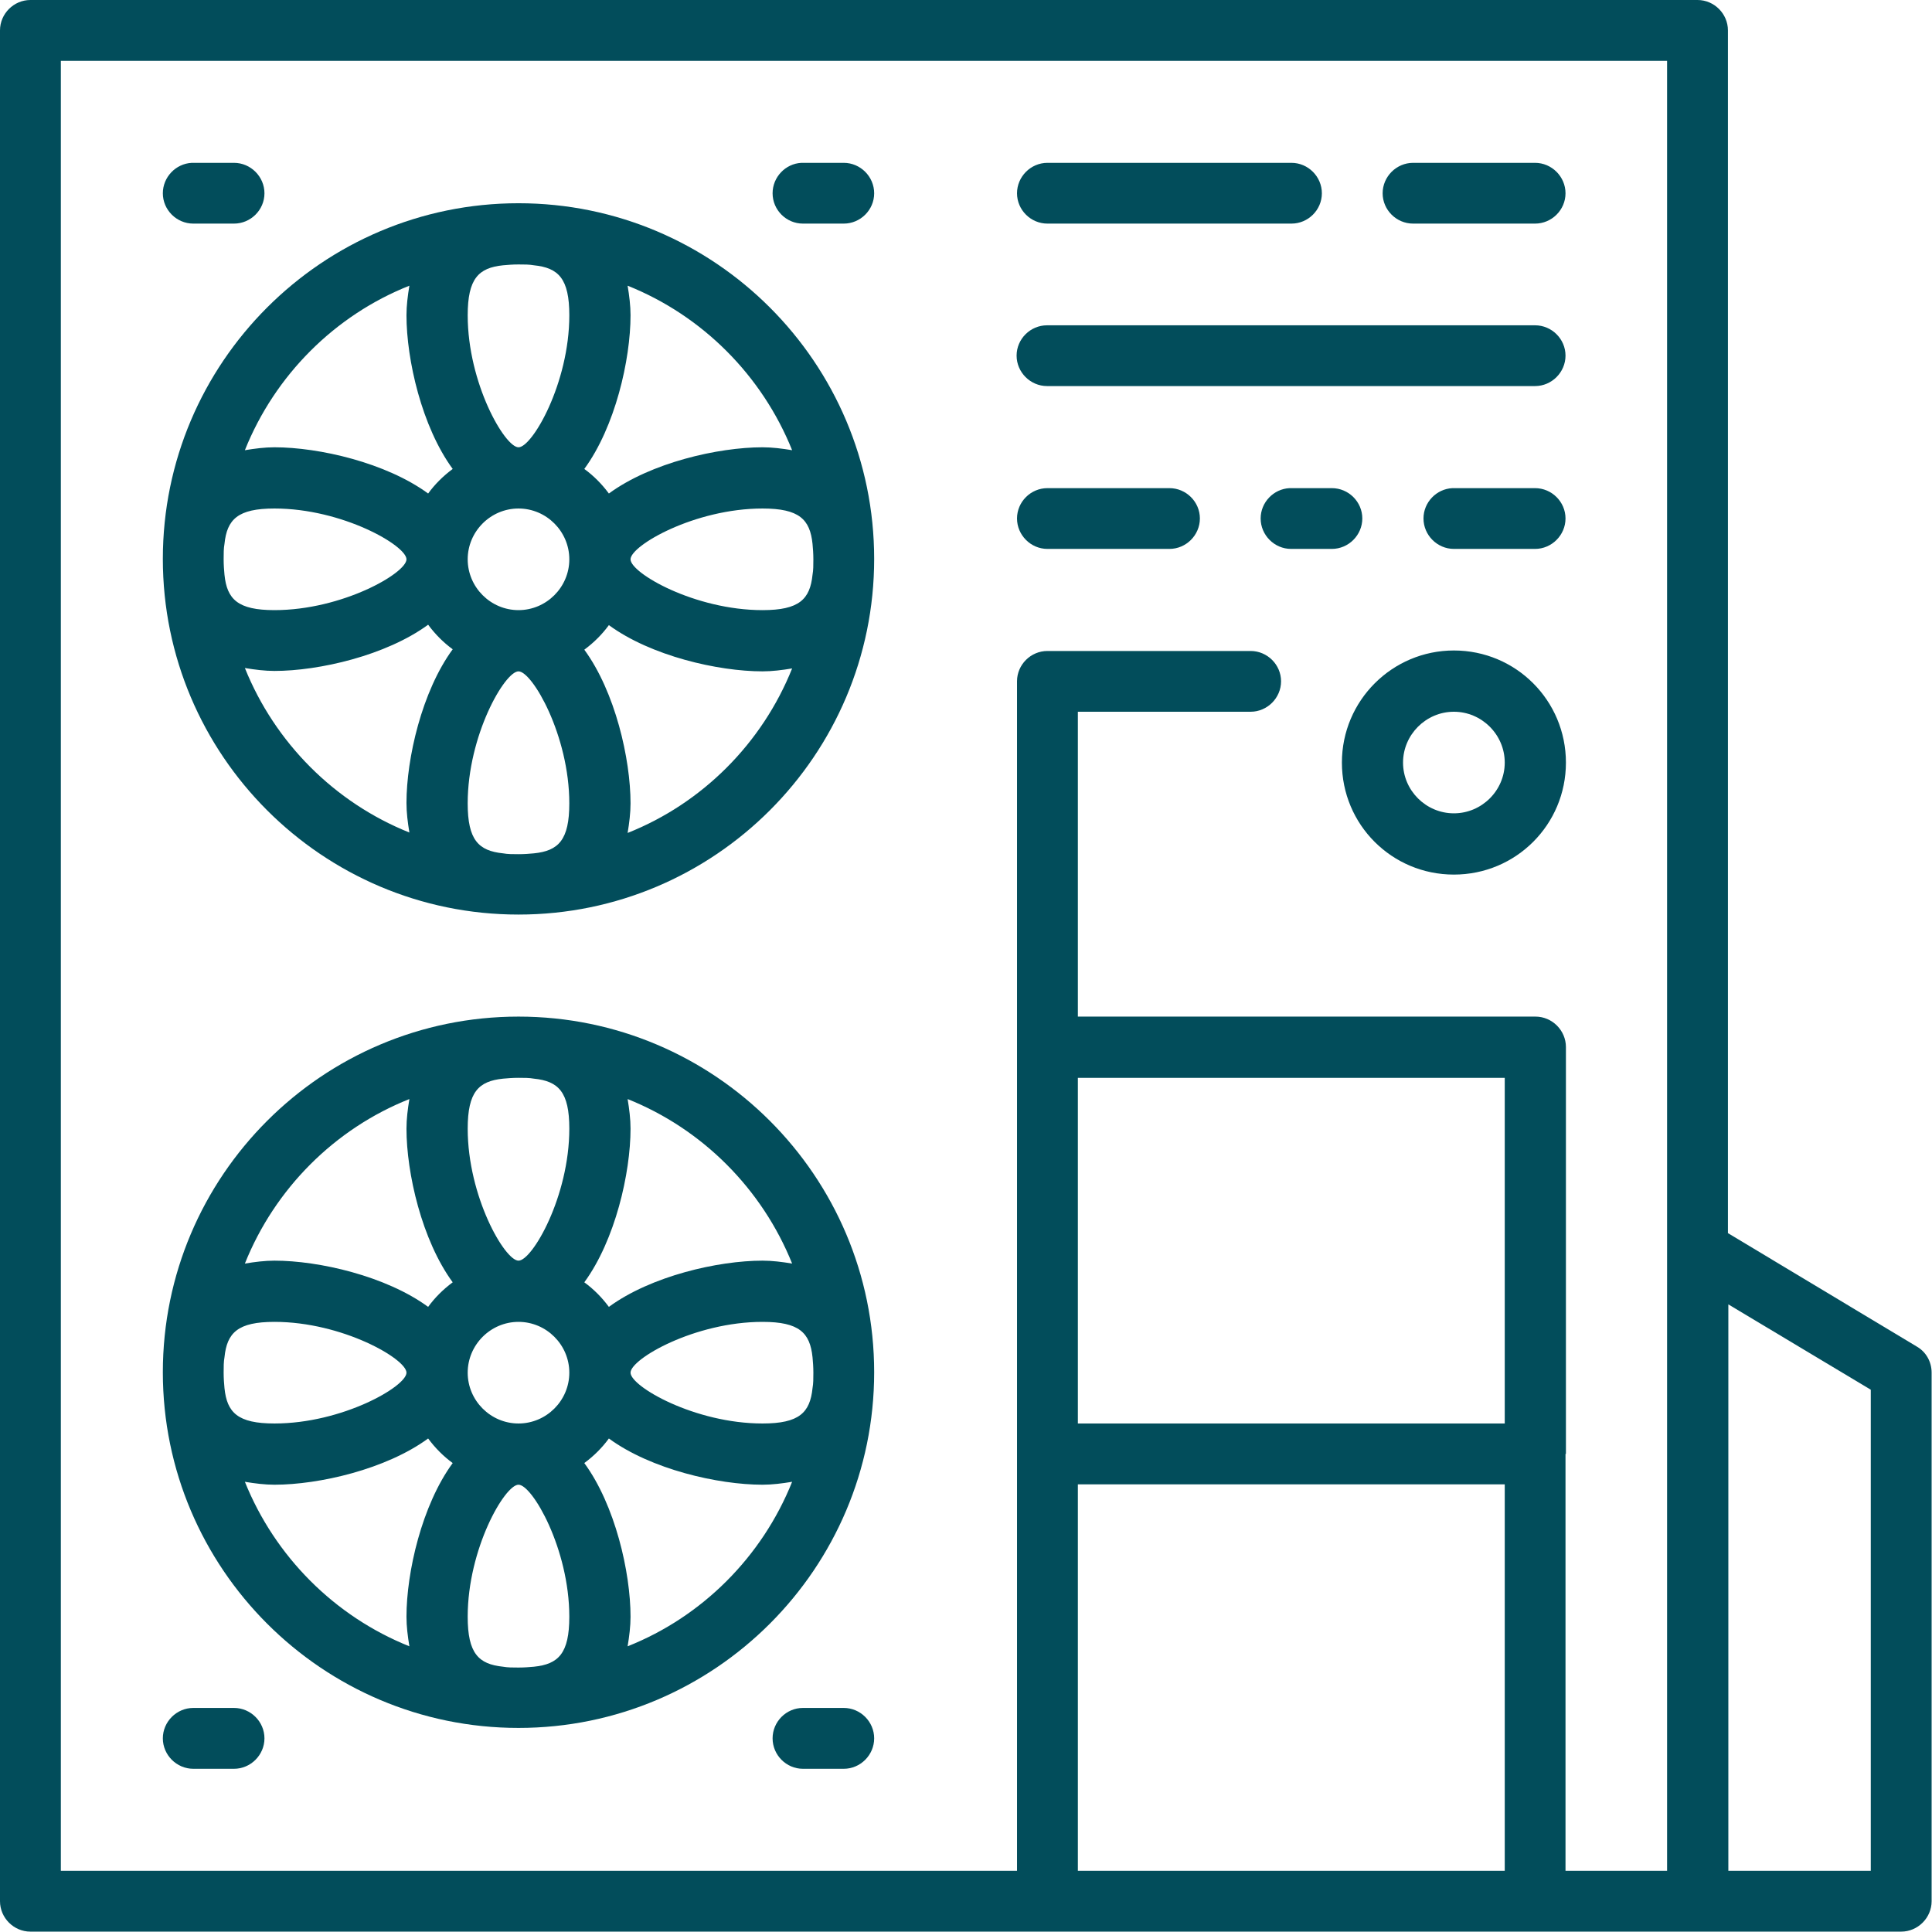 <?xml version="1.0" encoding="UTF-8" standalone="no"?>
<svg
  id="Layer_2"
  data-name="Layer 2"
  viewBox="0 0 46.39 46.39"
  version="1.1"
  xmlns="http://www.w3.org/2000/svg"
  xmlns:svg="http://www.w3.org/2000/svg"
>
  <defs id="defs1">
    <style id="style1">
      .cls-1 {
        fill: #024d5b;
      }
      @keyframes rotation-tocak {
        0% {
          transform: rotate(0deg);
        }
        100% {
          transform: rotate(360deg);
        }
      }
      #tocak-donji,
      #tocak-gornji {
        animation: rotation-tocak 1s linear infinite;
      }
      #tocak-gornji {
        transform-origin: 12.45px 13.45px;
      }
      #tocak-donji {
        transform-origin: 12.45px 32.95px;
      }
    </style>
  </defs>
  <path
    class="cls-1"
    d="m 12.45,4.88 c -4.71,0 -8.54,3.83 -8.54,8.54 0,4.71 3.83,8.54 8.54,8.54 4.71,0 8.54,-3.83 8.54,-8.54 0,-4.71 -3.83,-8.54 -8.54,-8.54 z M 15.07,20 c 0.04,-0.24 0.07,-0.48 0.07,-0.71 0,-1.07 -0.37,-2.68 -1.11,-3.69 0.23,-0.17 0.43,-0.37 0.59,-0.59 1.01,0.74 2.62,1.11 3.69,1.11 0.23,0 0.47,-0.03 0.71,-0.07 -0.72,1.8 -2.16,3.24 -3.95,3.95 z M 5.88,16.04 c 0.24,0.04 0.48,0.07 0.71,0.07 1.07,0 2.68,-0.37 3.69,-1.11 0.17,0.23 0.37,0.43 0.59,0.59 -0.74,1.01 -1.11,2.62 -1.11,3.69 0,0.23 0.03,0.47 0.07,0.71 C 8.03,19.27 6.6,17.83 5.88,16.04 Z M 9.83,6.86 C 9.79,7.1 9.76,7.34 9.76,7.57 c 0,1.07 0.37,2.68 1.11,3.69 -0.23,0.17 -0.43,0.37 -0.59,0.59 C 9.27,11.11 7.66,10.74 6.59,10.74 6.36,10.74 6.12,10.77 5.88,10.81 6.6,9.01 8.04,7.57 9.83,6.86 Z m 9.68,6.94 c -0.06,0.59 -0.32,0.85 -1.2,0.85 -1.63,0 -3.17,-0.89 -3.17,-1.22 0,-0.33 1.54,-1.22 3.17,-1.22 0.88,0 1.14,0.26 1.2,0.85 0.01,0.11 0.02,0.23 0.02,0.37 0,0.14 0,0.26 -0.02,0.37 z m -6.69,6.69 c -0.11,0.01 -0.23,0.02 -0.37,0.02 -0.14,0 -0.26,0 -0.37,-0.02 -0.59,-0.06 -0.85,-0.32 -0.85,-1.2 0,-1.63 0.89,-3.17 1.22,-3.17 0.33,0 1.22,1.54 1.22,3.17 0,0.88 -0.26,1.14 -0.85,1.2 z M 5.39,13.06 c 0.06,-0.59 0.32,-0.85 1.2,-0.85 1.63,0 3.17,0.89 3.17,1.22 0,0.33 -1.54,1.22 -3.17,1.22 -0.88,0 -1.14,-0.26 -1.2,-0.85 -0.01,-0.11 -0.02,-0.23 -0.02,-0.37 0,-0.14 0,-0.26 0.02,-0.37 z m 6.69,-6.69 c 0.11,-0.01 0.23,-0.02 0.37,-0.02 0.14,0 0.26,0 0.37,0.02 0.59,0.06 0.85,0.32 0.85,1.2 0,1.63 -0.89,3.17 -1.22,3.17 -0.33,0 -1.22,-1.54 -1.22,-3.17 0,-0.88 0.26,-1.14 0.85,-1.2 z m 1.59,7.06 c 0,0.67 -0.55,1.22 -1.22,1.22 -0.67,0 -1.22,-0.55 -1.22,-1.22 0,-0.67 0.55,-1.22 1.22,-1.22 0.67,0 1.22,0.55 1.22,1.22 z m 4.64,-2.69 c -1.07,0 -2.68,0.37 -3.69,1.11 -0.17,-0.23 -0.37,-0.43 -0.59,-0.59 0.74,-1.01 1.11,-2.62 1.11,-3.69 0,-0.23 -0.03,-0.47 -0.07,-0.71 1.8,0.72 3.23,2.16 3.95,3.95 -0.24,-0.04 -0.48,-0.07 -0.71,-0.07 z"
    id="tocak-gornji"
    fill="#024d5b"
  />
  <path
    class="cls-1"
    d="m 12.45,24.41 c -4.71,0 -8.54,3.83 -8.54,8.54 0,4.71 3.83,8.54 8.54,8.54 4.71,0 8.54,-3.83 8.54,-8.54 0,-4.71 -3.83,-8.54 -8.54,-8.54 z m 2.62,15.12 c 0.04,-0.24 0.07,-0.48 0.07,-0.71 0,-1.07 -0.37,-2.68 -1.11,-3.69 0.23,-0.17 0.43,-0.37 0.59,-0.59 1.01,0.74 2.62,1.11 3.69,1.11 0.23,0 0.47,-0.03 0.71,-0.07 -0.72,1.8 -2.16,3.24 -3.95,3.95 z M 5.88,35.58 c 0.24,0.04 0.48,0.07 0.71,0.07 1.07,0 2.68,-0.37 3.69,-1.11 0.17,0.23 0.37,0.43 0.59,0.59 -0.74,1.01 -1.11,2.62 -1.11,3.69 0,0.23 0.03,0.47 0.07,0.71 C 8.03,38.81 6.6,37.37 5.88,35.58 Z m 3.95,-9.19 c -0.04,0.24 -0.07,0.48 -0.07,0.71 0,1.07 0.37,2.68 1.11,3.69 -0.23,0.17 -0.43,0.37 -0.59,0.59 -1.01,-0.74 -2.62,-1.11 -3.69,-1.11 -0.23,0 -0.47,0.03 -0.71,0.07 0.72,-1.8 2.16,-3.24 3.95,-3.95 z m 9.68,6.94 c -0.06,0.59 -0.32,0.85 -1.2,0.85 -1.63,0 -3.17,-0.89 -3.17,-1.22 0,-0.33 1.54,-1.22 3.17,-1.22 0.88,0 1.14,0.26 1.2,0.85 0.01,0.11 0.02,0.23 0.02,0.37 0,0.14 0,0.26 -0.02,0.37 z m -6.69,6.69 c -0.11,0.01 -0.23,0.02 -0.37,0.02 -0.14,0 -0.26,0 -0.37,-0.02 -0.59,-0.06 -0.85,-0.32 -0.85,-1.2 0,-1.63 0.89,-3.17 1.22,-3.17 0.33,0 1.22,1.54 1.22,3.17 0,0.88 -0.26,1.14 -0.85,1.2 z M 5.39,32.59 c 0.06,-0.59 0.32,-0.85 1.2,-0.85 1.63,0 3.17,0.89 3.17,1.22 0,0.33 -1.54,1.22 -3.17,1.22 -0.88,0 -1.14,-0.26 -1.2,-0.85 -0.01,-0.11 -0.02,-0.23 -0.02,-0.37 0,-0.14 0,-0.26 0.02,-0.37 z m 6.69,-6.69 c 0.11,-0.01 0.23,-0.02 0.37,-0.02 0.14,0 0.26,0 0.37,0.02 0.59,0.06 0.85,0.32 0.85,1.2 0,1.63 -0.89,3.17 -1.22,3.17 -0.33,0 -1.22,-1.54 -1.22,-3.17 0,-0.88 0.26,-1.14 0.85,-1.2 z m 1.59,7.06 c 0,0.67 -0.55,1.22 -1.22,1.22 -0.67,0 -1.22,-0.55 -1.22,-1.22 0,-0.67 0.55,-1.22 1.22,-1.22 0.67,0 1.22,0.55 1.22,1.22 z m 4.64,-2.69 c -1.07,0 -2.68,0.37 -3.69,1.11 -0.17,-0.23 -0.37,-0.43 -0.59,-0.59 0.74,-1.01 1.11,-2.62 1.11,-3.69 0,-0.23 -0.03,-0.47 -0.07,-0.71 1.8,0.72 3.23,2.16 3.95,3.95 -0.24,-0.04 -0.48,-0.07 -0.71,-0.07 z"
    id="tocak-donji"
    fill="#024d5b"
  />
  <path
    id="path1"
    fill="#024d5b"
    class="cls-1"
    d="M 0.73 0 C 0.33 0 0 0.33 0 0.73 L 0 45.65 C 0 46.05 0.33 46.381 0.73 46.381 L 45.65 46.381 C 46.05 46.381 46.381 46.05 46.381 45.65 L 46.381 32.961 C 46.381 32.701 46.25 32.46 46.02 32.33 L 41.49 29.609 L 41.49 0.73 C 41.49 0.33 41.16 0 40.76 0 L 0.73 0 z M 1.461 1.461 L 40.029 1.461 L 40.029 44.92 L 37.59 44.92 L 37.59 34.91 L 37.6 34.91 L 37.6 25.141 C 37.6 24.741 37.269 24.41 36.869 24.41 L 25.881 24.41 L 25.881 17.09 L 30.029 17.09 C 30.429 17.09 30.76 16.759 30.76 16.359 C 30.76 15.959 30.429 15.631 30.029 15.631 L 25.15 15.631 C 24.75 15.631 24.42 15.959 24.42 16.359 L 24.42 44.92 L 1.461 44.92 L 1.461 1.461 z M 4.604 3.91 C 4.22 3.93 3.91 4.253 3.91 4.641 C 3.91 5.041 4.241 5.369 4.641 5.369 L 5.619 5.369 C 6.019 5.369 6.35 5.041 6.35 4.641 C 6.35 4.241 6.019 3.91 5.619 3.91 L 4.641 3.91 C 4.628 3.91 4.616 3.91 4.604 3.91 z M 19.242 3.91 C 18.859 3.93 18.551 4.253 18.551 4.641 C 18.551 5.041 18.879 5.369 19.279 5.369 L 20.26 5.369 C 20.66 5.369 20.99 5.041 20.99 4.641 C 20.99 4.241 20.66 3.91 20.26 3.91 L 19.279 3.91 C 19.267 3.91 19.255 3.91 19.242 3.91 z M 25.15 3.91 C 24.75 3.91 24.42 4.241 24.42 4.641 C 24.42 5.041 24.75 5.369 25.15 5.369 L 31.01 5.369 C 31.41 5.369 31.74 5.041 31.74 4.641 C 31.74 4.241 31.41 3.91 31.01 3.91 L 25.15 3.91 z M 33.93 3.91 C 33.53 3.91 33.199 4.241 33.199 4.641 C 33.199 5.041 33.53 5.369 33.93 5.369 L 36.859 5.369 C 37.259 5.369 37.59 5.041 37.59 4.641 C 37.59 4.241 37.259 3.91 36.859 3.91 L 33.93 3.91 z M 25.141 7.811 C 24.741 7.811 24.41 8.139 24.41 8.539 C 24.41 8.939 24.741 9.27 25.141 9.27 L 36.859 9.27 C 37.259 9.27 37.59 8.939 37.59 8.539 C 37.59 8.139 37.259 7.811 36.859 7.811 L 25.141 7.811 z M 25.15 11.721 C 24.75 11.721 24.42 12.049 24.42 12.449 C 24.42 12.849 24.75 13.18 25.15 13.18 L 28.08 13.18 C 28.48 13.18 28.811 12.849 28.811 12.449 C 28.811 12.049 28.48 11.721 28.08 11.721 L 25.15 11.721 z M 30.963 11.721 C 30.58 11.74 30.27 12.062 30.27 12.449 C 30.27 12.849 30.6 13.18 31 13.18 L 31.98 13.18 C 32.38 13.18 32.711 12.849 32.711 12.449 C 32.711 12.049 32.38 11.721 31.98 11.721 L 31 11.721 C 30.988 11.721 30.975 11.72 30.963 11.721 z M 34.873 11.721 C 34.49 11.74 34.18 12.062 34.18 12.449 C 34.18 12.849 34.51 13.18 34.91 13.18 L 36.859 13.18 C 37.259 13.18 37.59 12.849 37.59 12.449 C 37.59 12.049 37.259 11.721 36.859 11.721 L 34.91 11.721 C 34.898 11.721 34.885 11.72 34.873 11.721 z M 34.91 15.619 C 33.43 15.619 32.221 16.821 32.221 18.311 C 32.221 19.801 33.42 21 34.91 21 C 36.4 21 37.6 19.801 37.6 18.311 C 37.6 16.821 36.4 15.619 34.91 15.619 z M 34.91 17.09 C 35.58 17.09 36.131 17.641 36.131 18.311 C 36.131 18.981 35.58 19.529 34.91 19.529 C 34.24 19.529 33.689 18.981 33.689 18.311 C 33.689 17.641 34.24 17.09 34.91 17.09 z M 25.881 25.881 L 36.131 25.881 L 36.131 34.18 L 25.881 34.18 L 25.881 25.881 z M 41.5 31.32 L 44.92 33.369 L 44.92 44.92 L 41.5 44.92 L 41.5 31.32 z M 25.881 35.641 L 36.131 35.641 L 36.131 44.92 L 25.881 44.92 L 25.881 35.641 z M 4.641 41.01 C 4.241 41.01 3.91 41.34 3.91 41.74 C 3.91 42.14 4.241 42.471 4.641 42.471 L 5.619 42.471 C 6.019 42.471 6.35 42.14 6.35 41.74 C 6.35 41.34 6.019 41.01 5.619 41.01 L 4.641 41.01 z M 19.279 41.01 C 18.879 41.01 18.551 41.34 18.551 41.74 C 18.551 42.14 18.879 42.471 19.279 42.471 L 20.26 42.471 C 20.66 42.471 20.99 42.14 20.99 41.74 C 20.99 41.34 20.66 41.01 20.26 41.01 L 19.279 41.01 z "
  />
</svg>
